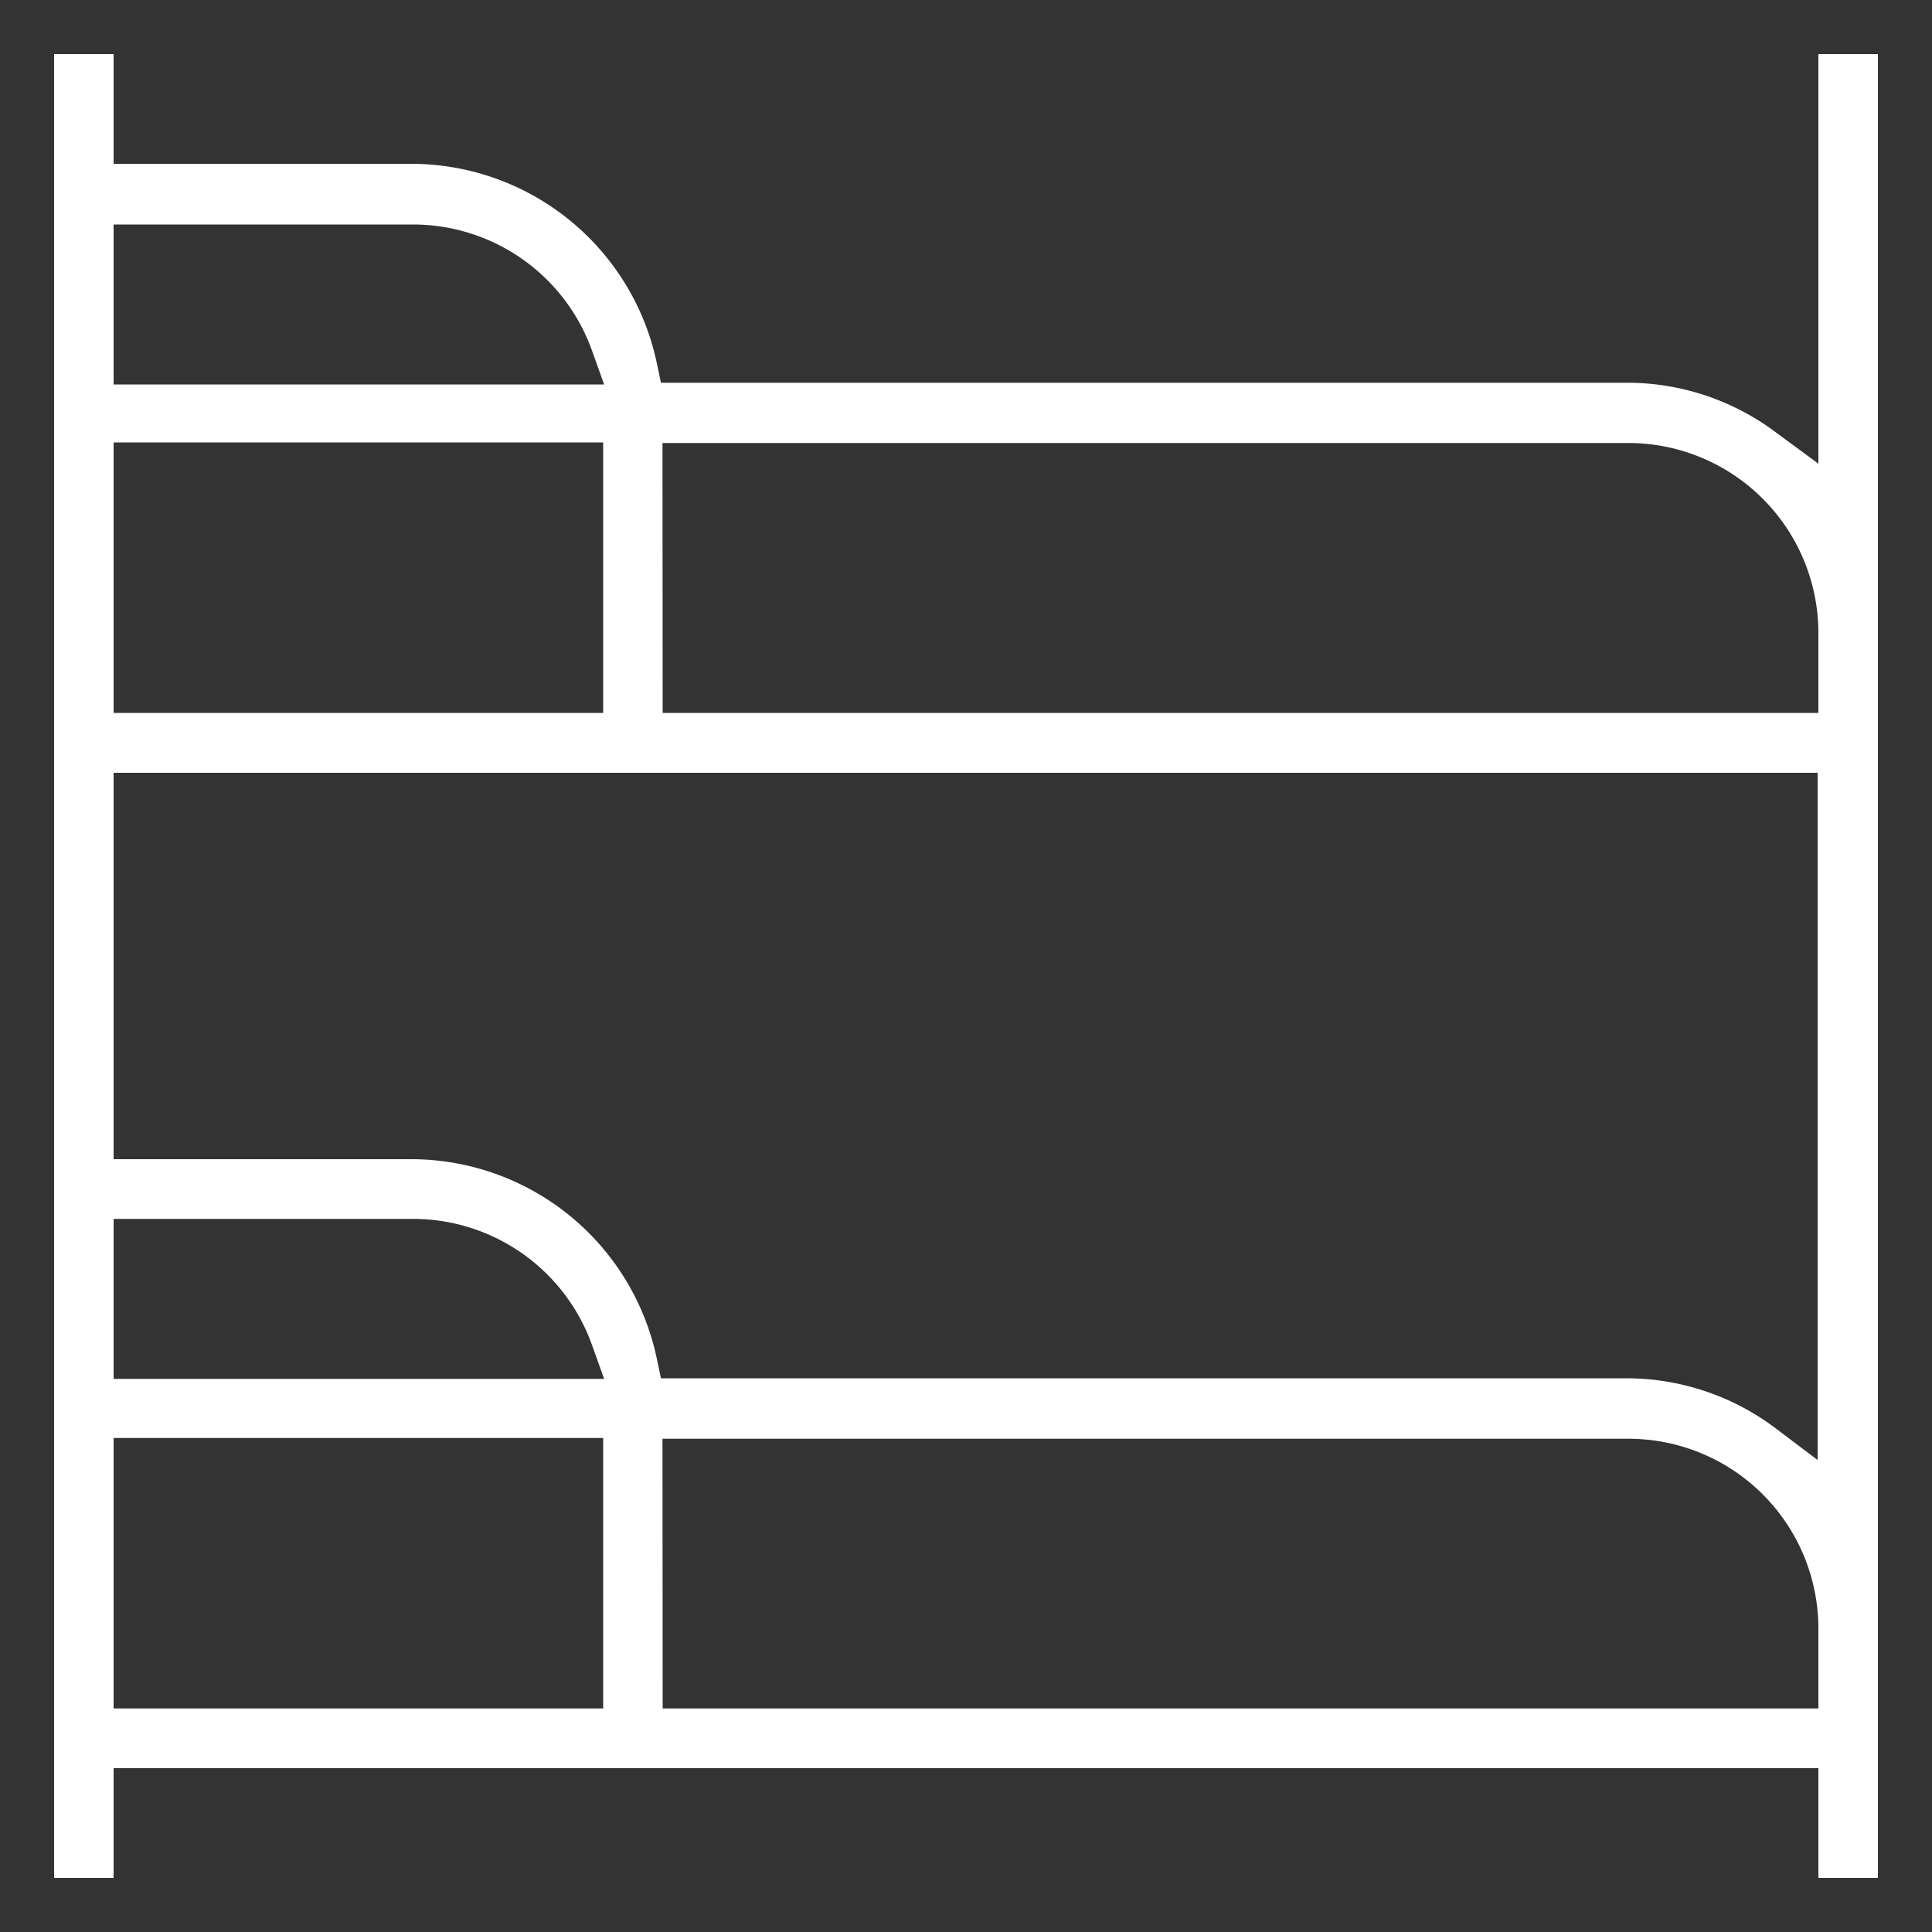 <svg xmlns="http://www.w3.org/2000/svg" id="Layer_1" data-name="Layer 1" viewBox="0 0 100 100"><rect x="0" y="0" width="100" height="100" fill="#333333" stroke="none"/><path d="M94.12,97.2V91.52H5.88V97.2H2.8V2.8H5.88V8.48H21.39A13,13,0,0,1,34,18.81l.21,1h50A12.84,12.84,0,0,1,92,22.44L94.12,24V2.8H97.2V97.2ZM34.3,88.43H94.12V84.29a9.83,9.83,0,0,0-9.83-9.82h-50Zm-28.42,0H31.22v-14H5.88ZM5.88,60H21.39A13,13,0,0,1,34,70.34l.21,1h50A12.84,12.84,0,0,1,92,74l2.08,1.57V40H5.88Zm0,11.37H31.27l-.62-1.73a9.84,9.84,0,0,0-9.26-6.55H5.88ZM34.3,36.9H94.12V32.76a9.84,9.84,0,0,0-9.83-9.83h-50Zm-28.42,0H31.22v-14H5.88Zm0-17H31.27l-.62-1.73a9.84,9.84,0,0,0-9.26-6.55H5.88Z" style="fill:#fff"></path></svg>